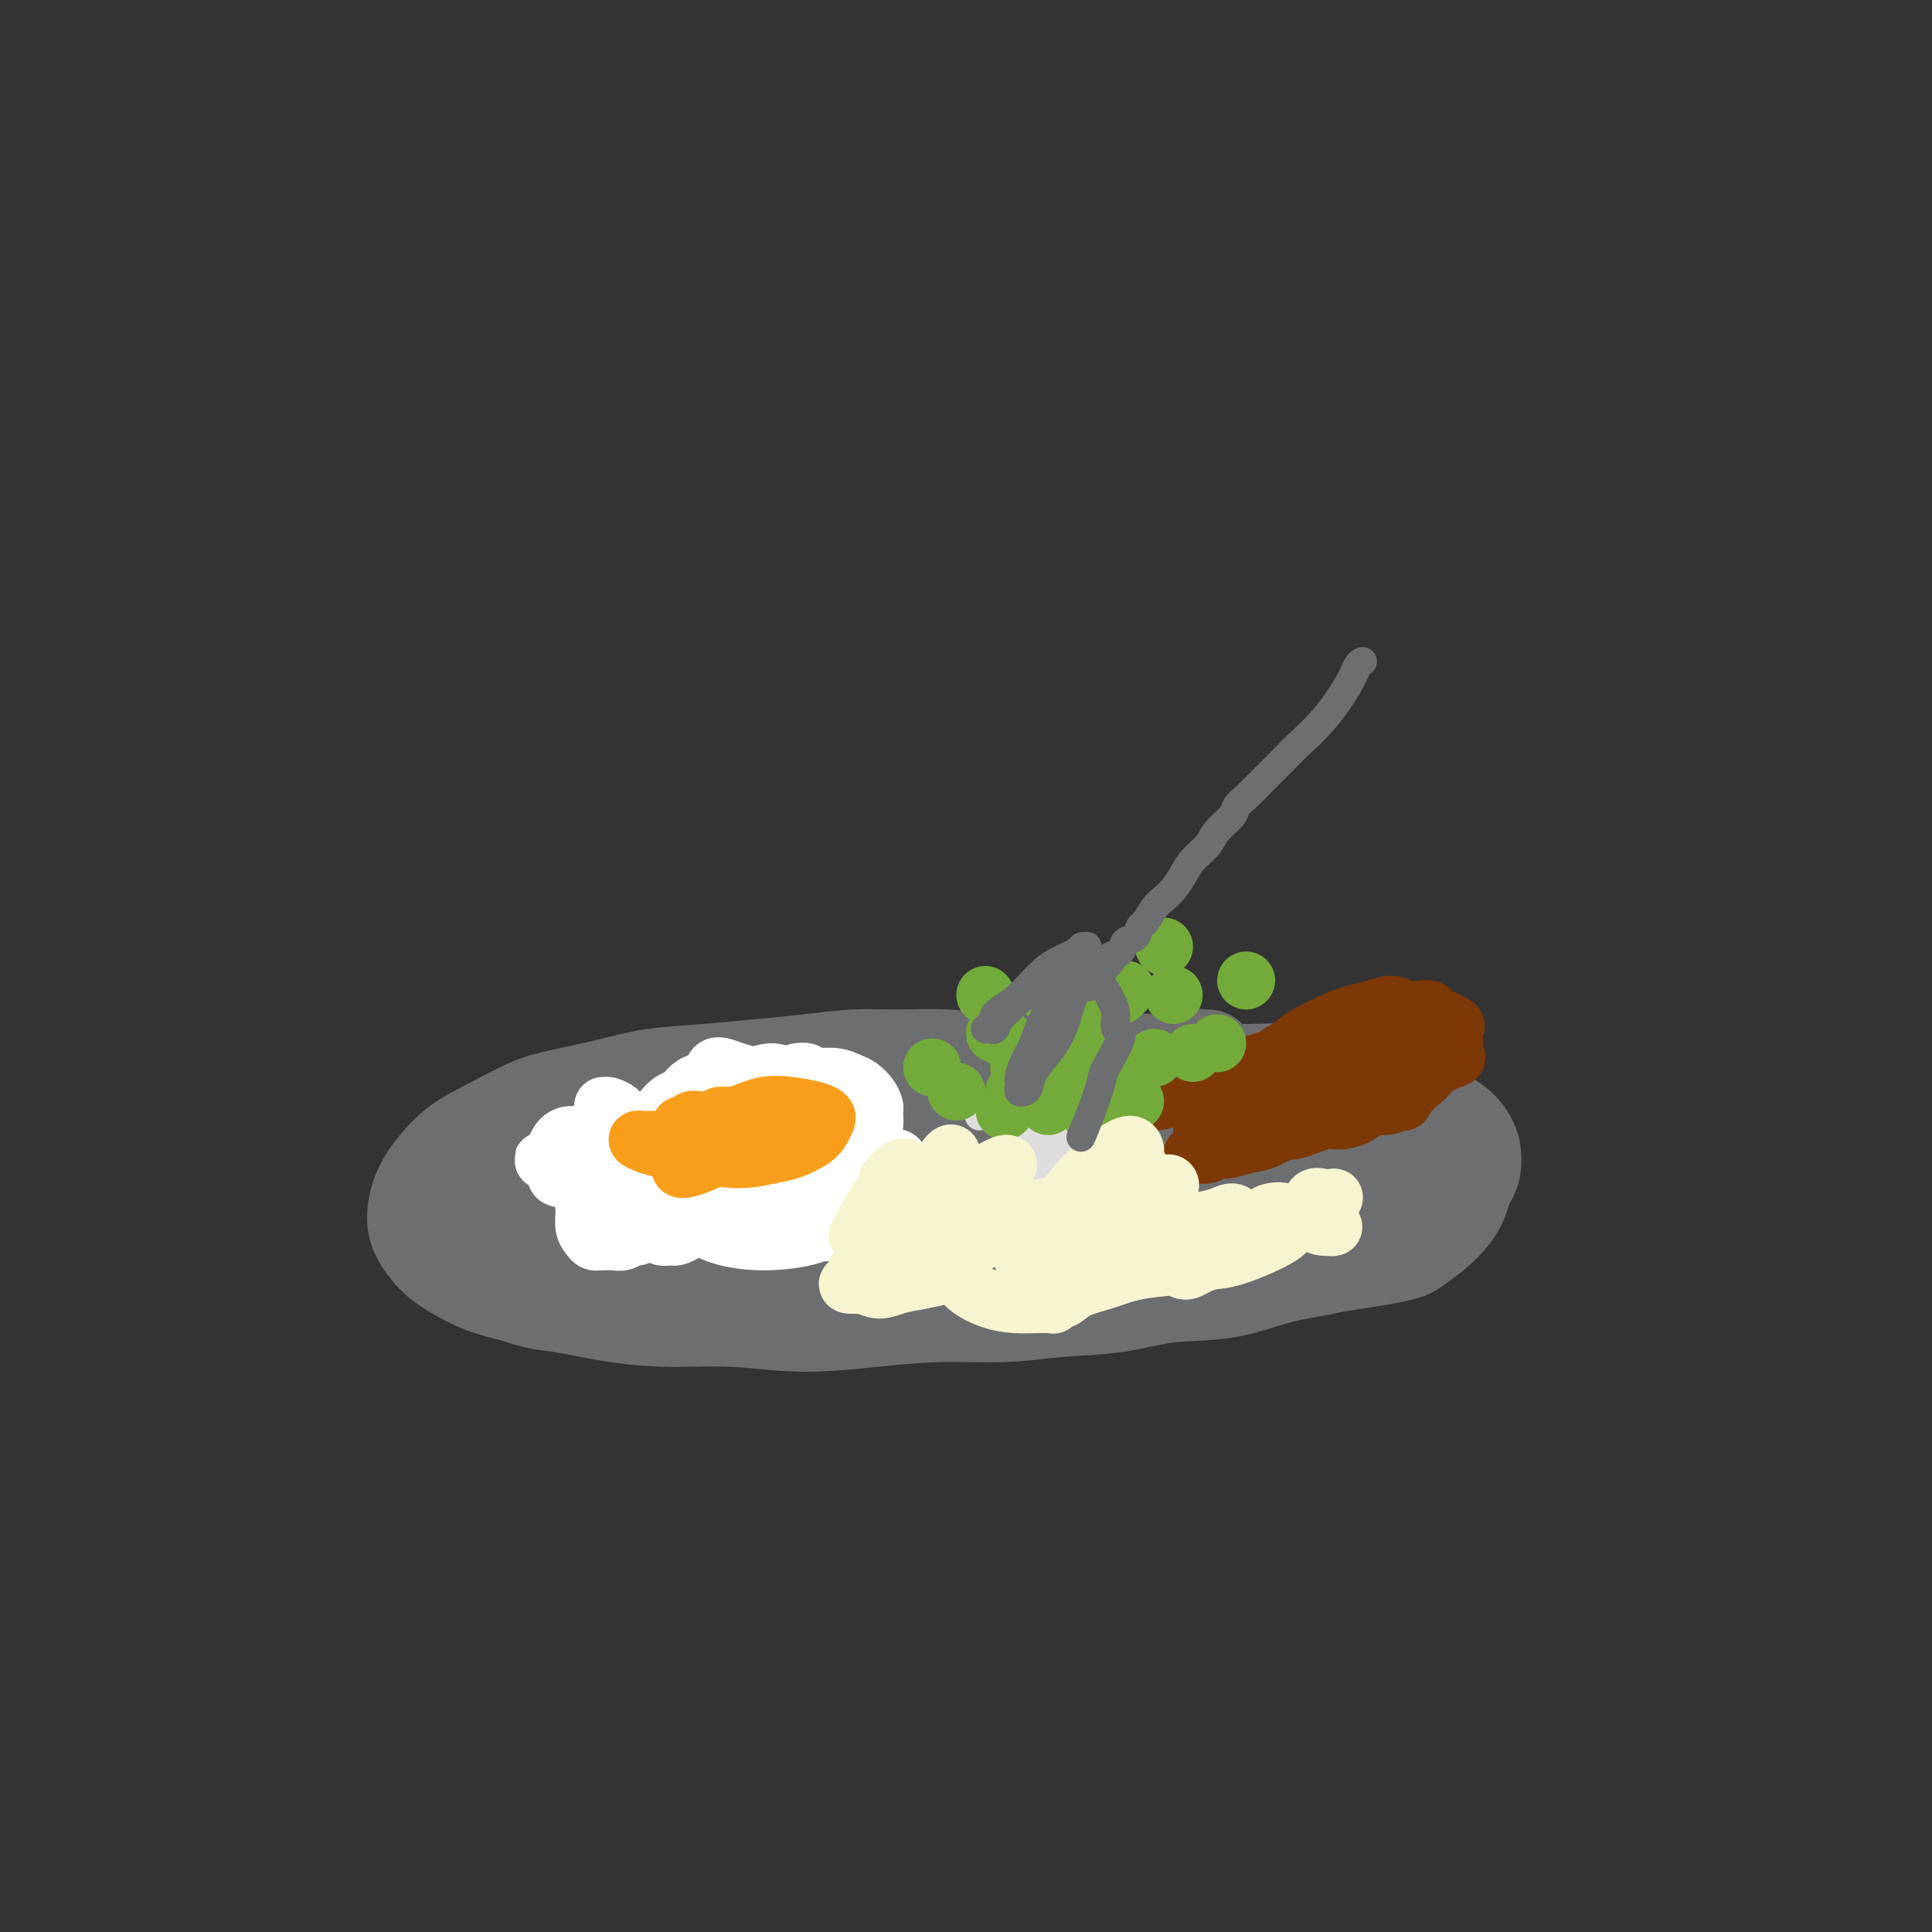 <svg viewBox='0 0 400 400' version='1.1' xmlns='http://www.w3.org/2000/svg' xmlns:xlink='http://www.w3.org/1999/xlink'><rect x="0" y="0" width="400" height="400" fill="#333333" stroke="none"/><g fill='none' stroke='rgb(109,110,112)' stroke-width='20' stroke-linecap='round' stroke-linejoin='round'><path d='M250,219c0.000,-0.000 0.001,-0.000 0,0c-0.001,0.000 -0.003,0.000 0,0c0.003,-0.000 0.013,-0.001 0,0c-0.013,0.001 -0.048,0.004 0,0c0.048,-0.004 0.178,-0.015 0,0c-0.178,0.015 -0.664,0.056 -1,0c-0.336,-0.056 -0.521,-0.210 -1,0c-0.479,0.210 -1.250,0.785 -3,1c-1.750,0.215 -4.478,0.072 -9,0c-4.522,-0.072 -10.838,-0.073 -16,0c-5.162,0.073 -9.171,0.219 -13,0c-3.829,-0.219 -7.478,-0.802 -11,-1c-3.522,-0.198 -6.916,-0.011 -10,0c-3.084,0.011 -5.858,-0.152 -9,0c-3.142,0.152 -6.650,0.621 -10,1c-3.350,0.379 -6.540,0.668 -10,1c-3.460,0.332 -7.188,0.706 -11,1c-3.812,0.294 -7.707,0.508 -11,1c-3.293,0.492 -5.983,1.264 -9,2c-3.017,0.736 -6.362,1.438 -9,2c-2.638,0.562 -4.570,0.985 -7,2c-2.430,1.015 -5.359,2.624 -8,4c-2.641,1.376 -4.993,2.520 -7,4c-2.007,1.480 -3.668,3.295 -5,5c-1.332,1.705 -2.336,3.299 -3,5c-0.664,1.701 -0.988,3.509 -1,5c-0.012,1.491 0.287,2.665 1,4c0.713,1.335 1.841,2.832 3,4c1.159,1.168 2.351,2.007 4,3c1.649,0.993 3.757,2.141 6,3c2.243,0.859 4.622,1.430 7,2'/><path d='M107,268c4.152,1.587 6.032,1.554 9,2c2.968,0.446 7.026,1.371 11,2c3.974,0.629 7.866,0.963 12,1c4.134,0.037 8.510,-0.224 13,0c4.490,0.224 9.094,0.932 14,1c4.906,0.068 10.114,-0.506 15,-1c4.886,-0.494 9.449,-0.910 14,-1c4.551,-0.090 9.091,0.147 13,0c3.909,-0.147 7.189,-0.676 11,-1c3.811,-0.324 8.154,-0.442 12,-1c3.846,-0.558 7.195,-1.556 11,-2c3.805,-0.444 8.068,-0.335 12,-1c3.932,-0.665 7.535,-2.106 11,-3c3.465,-0.894 6.792,-1.242 10,-2c3.208,-0.758 6.295,-1.928 9,-3c2.705,-1.072 5.026,-2.047 7,-3c1.974,-0.953 3.600,-1.885 5,-3c1.400,-1.115 2.575,-2.414 4,-4c1.425,-1.586 3.100,-3.460 4,-5c0.900,-1.540 1.025,-2.745 1,-4c-0.025,-1.255 -0.202,-2.559 -1,-4c-0.798,-1.441 -2.219,-3.020 -4,-4c-1.781,-0.980 -3.924,-1.361 -6,-2c-2.076,-0.639 -4.085,-1.537 -7,-2c-2.915,-0.463 -6.736,-0.492 -10,-1c-3.264,-0.508 -5.972,-1.495 -9,-2c-3.028,-0.505 -6.378,-0.528 -10,-1c-3.622,-0.472 -7.517,-1.395 -11,-2c-3.483,-0.605 -6.553,-0.894 -10,-1c-3.447,-0.106 -7.271,-0.030 -11,0c-3.729,0.030 -7.365,0.015 -11,0'/><path d='M215,221c-13.052,-0.599 -9.681,1.402 -11,2c-1.319,0.598 -7.326,-0.207 -12,0c-4.674,0.207 -8.014,1.425 -12,2c-3.986,0.575 -8.618,0.507 -13,1c-4.382,0.493 -8.516,1.549 -12,2c-3.484,0.451 -6.320,0.299 -12,1c-5.680,0.701 -14.203,2.256 -18,3c-3.797,0.744 -2.866,0.679 -5,1c-2.134,0.321 -7.333,1.030 -11,2c-3.667,0.970 -5.804,2.202 -8,3c-2.196,0.798 -4.452,1.161 -6,2c-1.548,0.839 -2.389,2.153 -3,3c-0.611,0.847 -0.994,1.228 -1,2c-0.006,0.772 0.363,1.937 1,3c0.637,1.063 1.541,2.025 3,3c1.459,0.975 3.472,1.962 6,3c2.528,1.038 5.572,2.127 10,3c4.428,0.873 10.239,1.531 17,2c6.761,0.469 14.472,0.749 23,1c8.528,0.251 17.872,0.472 27,0c9.128,-0.472 18.041,-1.636 27,-2c8.959,-0.364 17.964,0.072 26,0c8.036,-0.072 15.102,-0.652 22,-1c6.898,-0.348 13.629,-0.464 19,-1c5.371,-0.536 9.384,-1.493 13,-2c3.616,-0.507 6.837,-0.563 9,-1c2.163,-0.437 3.267,-1.255 4,-2c0.733,-0.745 1.093,-1.416 1,-2c-0.093,-0.584 -0.640,-1.080 -2,-2c-1.360,-0.920 -3.531,-2.263 -7,-4c-3.469,-1.737 -8.234,-3.869 -13,-6'/><path d='M277,237c-6.054,-2.402 -11.188,-3.407 -17,-5c-5.812,-1.593 -12.302,-3.773 -19,-5c-6.698,-1.227 -13.605,-1.502 -20,-2c-6.395,-0.498 -12.277,-1.221 -19,-1c-6.723,0.221 -14.286,1.386 -20,2c-5.714,0.614 -9.577,0.677 -19,3c-9.423,2.323 -24.404,6.905 -31,9c-6.596,2.095 -4.805,1.704 -5,2c-0.195,0.296 -2.375,1.280 -4,2c-1.625,0.720 -2.695,1.177 -3,2c-0.305,0.823 0.155,2.011 1,3c0.845,0.989 2.076,1.780 5,3c2.924,1.220 7.540,2.871 14,4c6.460,1.129 14.762,1.736 24,2c9.238,0.264 19.412,0.183 30,0c10.588,-0.183 21.590,-0.469 32,-1c10.410,-0.531 20.230,-1.308 29,-2c8.770,-0.692 16.492,-1.298 22,-2c5.508,-0.702 8.802,-1.498 11,-2c2.198,-0.502 3.299,-0.709 4,-1c0.701,-0.291 1.000,-0.667 -1,-1c-2.000,-0.333 -6.300,-0.623 -12,-1c-5.700,-0.377 -12.801,-0.840 -21,-1c-8.199,-0.160 -17.496,-0.017 -28,0c-10.504,0.017 -22.214,-0.094 -33,0c-10.786,0.094 -20.646,0.392 -30,1c-9.354,0.608 -18.200,1.528 -25,2c-6.800,0.472 -11.555,0.498 -15,1c-3.445,0.502 -5.581,1.481 -7,2c-1.419,0.519 -2.120,0.577 -1,1c1.120,0.423 4.060,1.212 7,2'/><path d='M126,254c4.213,0.868 11.747,1.537 21,2c9.253,0.463 20.227,0.719 31,1c10.773,0.281 21.346,0.586 31,0c9.654,-0.586 18.387,-2.063 25,-3c6.613,-0.937 11.104,-1.333 14,-2c2.896,-0.667 4.196,-1.605 6,-2c1.804,-0.395 4.112,-0.247 -1,-1c-5.112,-0.753 -17.643,-2.406 -24,-3c-6.357,-0.594 -6.539,-0.129 -14,0c-7.461,0.129 -22.202,-0.080 -35,0c-12.798,0.080 -23.655,0.447 -33,1c-9.345,0.553 -17.178,1.290 -24,2c-6.822,0.710 -12.632,1.392 -16,2c-3.368,0.608 -4.294,1.140 -5,2c-0.706,0.860 -1.192,2.046 1,3c2.192,0.954 7.062,1.676 14,2c6.938,0.324 15.944,0.252 26,0c10.056,-0.252 21.162,-0.683 32,-1c10.838,-0.317 21.407,-0.519 31,-1c9.593,-0.481 18.209,-1.241 26,-2c7.791,-0.759 14.756,-1.516 21,-2c6.244,-0.484 11.766,-0.696 16,-1c4.234,-0.304 7.181,-0.699 9,-1c1.819,-0.301 2.509,-0.506 3,-1c0.491,-0.494 0.783,-1.276 1,-2c0.217,-0.724 0.359,-1.390 0,-2c-0.359,-0.610 -1.218,-1.163 -2,-2c-0.782,-0.837 -1.488,-1.956 -2,-3c-0.512,-1.044 -0.830,-2.012 -2,-3c-1.170,-0.988 -3.191,-1.997 -5,-3c-1.809,-1.003 -3.404,-2.002 -5,-3'/><path d='M266,231c-2.337,-1.336 -3.180,-1.677 -5,-2c-1.820,-0.323 -4.619,-0.630 -7,-1c-2.381,-0.370 -4.346,-0.805 -7,-1c-2.654,-0.195 -5.998,-0.149 -9,0c-3.002,0.149 -5.662,0.403 -9,1c-3.338,0.597 -7.352,1.537 -10,2c-2.648,0.463 -3.929,0.449 -9,1c-5.071,0.551 -13.932,1.668 -18,2c-4.068,0.332 -3.342,-0.119 -4,0c-0.658,0.119 -2.701,0.808 -5,1c-2.299,0.192 -4.856,-0.113 -8,0c-3.144,0.113 -6.877,0.646 -10,1c-3.123,0.354 -5.637,0.531 -9,1c-3.363,0.469 -7.576,1.232 -11,2c-3.424,0.768 -6.058,1.543 -9,2c-2.942,0.457 -6.190,0.598 -9,1c-2.810,0.402 -5.182,1.067 -7,2c-1.818,0.933 -3.083,2.136 -4,3c-0.917,0.864 -1.487,1.390 -2,2c-0.513,0.610 -0.969,1.305 -1,2c-0.031,0.695 0.364,1.391 1,2c0.636,0.609 1.513,1.131 3,2c1.487,0.869 3.586,2.086 7,3c3.414,0.914 8.145,1.526 14,2c5.855,0.474 12.835,0.811 20,1c7.165,0.189 14.514,0.231 22,0c7.486,-0.231 15.108,-0.736 22,-1c6.892,-0.264 13.054,-0.287 19,-1c5.946,-0.713 11.678,-2.115 17,-3c5.322,-0.885 10.235,-1.253 15,-2c4.765,-0.747 9.383,-1.874 14,-3'/><path d='M267,250c9.064,-1.761 8.725,-2.165 10,-3c1.275,-0.835 4.165,-2.102 6,-3c1.835,-0.898 2.616,-1.425 3,-2c0.384,-0.575 0.369,-1.196 0,-2c-0.369,-0.804 -1.094,-1.790 -2,-3c-0.906,-1.210 -1.993,-2.642 -4,-4c-2.007,-1.358 -4.933,-2.641 -8,-4c-3.067,-1.359 -6.275,-2.796 -10,-4c-3.725,-1.204 -7.967,-2.177 -12,-3c-4.033,-0.823 -7.858,-1.497 -12,-2c-4.142,-0.503 -8.600,-0.837 -13,-1c-4.400,-0.163 -8.740,-0.157 -13,0c-4.260,0.157 -8.438,0.464 -13,1c-4.562,0.536 -9.507,1.300 -14,2c-4.493,0.700 -8.534,1.335 -13,2c-4.466,0.665 -9.355,1.359 -14,2c-4.645,0.641 -9.044,1.229 -13,2c-3.956,0.771 -7.469,1.724 -11,3c-3.531,1.276 -7.080,2.874 -10,4c-2.920,1.126 -5.211,1.780 -7,3c-1.789,1.220 -3.077,3.005 -4,4c-0.923,0.995 -1.483,1.200 -2,2c-0.517,0.800 -0.992,2.194 -1,3c-0.008,0.806 0.451,1.023 1,2c0.549,0.977 1.187,2.713 2,4c0.813,1.287 1.801,2.123 3,3c1.199,0.877 2.609,1.793 5,3c2.391,1.207 5.765,2.705 10,4c4.235,1.295 9.333,2.387 15,3c5.667,0.613 11.905,0.747 18,1c6.095,0.253 12.048,0.627 18,1'/><path d='M182,268c11.009,0.761 13.032,0.163 17,0c3.968,-0.163 9.882,0.109 15,0c5.118,-0.109 9.441,-0.599 14,-1c4.559,-0.401 9.355,-0.711 14,-1c4.645,-0.289 9.138,-0.555 13,-1c3.862,-0.445 7.093,-1.067 13,-2c5.907,-0.933 14.489,-2.177 19,-3c4.511,-0.823 4.950,-1.223 6,-2c1.050,-0.777 2.711,-1.929 4,-3c1.289,-1.071 2.208,-2.059 3,-3c0.792,-0.941 1.459,-1.834 2,-3c0.541,-1.166 0.957,-2.604 1,-4c0.043,-1.396 -0.288,-2.748 -1,-4c-0.712,-1.252 -1.804,-2.404 -3,-4c-1.196,-1.596 -2.496,-3.637 -4,-5c-1.504,-1.363 -3.213,-2.049 -5,-3c-1.787,-0.951 -3.653,-2.167 -6,-3c-2.347,-0.833 -5.176,-1.282 -8,-2c-2.824,-0.718 -5.643,-1.706 -9,-2c-3.357,-0.294 -7.252,0.105 -11,0c-3.748,-0.105 -7.348,-0.716 -11,-1c-3.652,-0.284 -7.356,-0.241 -11,0c-3.644,0.241 -7.227,0.682 -11,1c-3.773,0.318 -7.734,0.514 -12,1c-4.266,0.486 -8.837,1.263 -13,2c-4.163,0.737 -7.919,1.435 -12,2c-4.081,0.565 -8.486,0.997 -13,2c-4.514,1.003 -9.139,2.578 -13,4c-3.861,1.422 -6.960,2.692 -10,4c-3.040,1.308 -6.020,2.654 -9,4'/><path d='M141,241c-5.952,2.333 -4.833,2.167 -6,5c-1.167,2.833 -4.619,8.667 -6,11c-1.381,2.333 -0.690,1.167 0,0'/></g>
<g fill='none' stroke='rgb(124,56,5)' stroke-width='12' stroke-linecap='round' stroke-linejoin='round'><path d='M246,228c0.000,-0.000 0.000,-0.000 0,0c-0.000,0.000 -0.001,0.001 0,0c0.001,-0.001 0.004,-0.004 0,0c-0.004,0.004 -0.014,0.016 0,0c0.014,-0.016 0.053,-0.061 0,0c-0.053,0.061 -0.197,0.227 0,0c0.197,-0.227 0.737,-0.849 1,-1c0.263,-0.151 0.250,0.167 1,0c0.750,-0.167 2.262,-0.818 4,-2c1.738,-1.182 3.703,-2.893 6,-4c2.297,-1.107 4.926,-1.610 6,-2c1.074,-0.390 0.594,-0.668 1,-1c0.406,-0.332 1.697,-0.718 3,-1c1.303,-0.282 2.618,-0.459 4,-1c1.382,-0.541 2.833,-1.448 4,-2c1.167,-0.552 2.052,-0.751 3,-1c0.948,-0.249 1.958,-0.547 3,-1c1.042,-0.453 2.114,-1.062 3,-1c0.886,0.062 1.585,0.794 2,1c0.415,0.206 0.546,-0.113 1,0c0.454,0.113 1.231,0.659 2,1c0.769,0.341 1.530,0.477 2,1c0.470,0.523 0.649,1.435 1,2c0.351,0.565 0.875,0.785 1,1c0.125,0.215 -0.148,0.425 0,1c0.148,0.575 0.717,1.515 1,2c0.283,0.485 0.280,0.514 0,1c-0.280,0.486 -0.838,1.429 -1,2c-0.162,0.571 0.072,0.769 0,1c-0.072,0.231 -0.449,0.495 -1,1c-0.551,0.505 -1.275,1.253 -2,2'/><path d='M291,227c-0.548,1.705 -0.420,0.969 -1,1c-0.580,0.031 -1.870,0.829 -3,1c-1.130,0.171 -2.100,-0.286 -3,0c-0.900,0.286 -1.730,1.315 -3,2c-1.270,0.685 -2.979,1.028 -4,1c-1.021,-0.028 -1.353,-0.425 -3,0c-1.647,0.425 -4.609,1.673 -6,2c-1.391,0.327 -1.212,-0.267 -2,0c-0.788,0.267 -2.542,1.396 -4,2c-1.458,0.604 -2.619,0.684 -4,1c-1.381,0.316 -2.982,0.869 -4,1c-1.018,0.131 -1.453,-0.161 -2,0c-0.547,0.161 -1.205,0.776 -2,1c-0.795,0.224 -1.727,0.057 -2,0c-0.273,-0.057 0.111,-0.003 0,0c-0.111,0.003 -0.719,-0.046 -1,0c-0.281,0.046 -0.236,0.188 0,0c0.236,-0.188 0.662,-0.707 1,-1c0.338,-0.293 0.589,-0.359 2,-1c1.411,-0.641 3.983,-1.855 7,-3c3.017,-1.145 6.478,-2.220 10,-3c3.522,-0.780 7.105,-1.266 10,-2c2.895,-0.734 5.103,-1.716 7,-2c1.897,-0.284 3.483,0.130 4,0c0.517,-0.130 -0.034,-0.805 0,-1c0.034,-0.195 0.652,0.091 1,0c0.348,-0.091 0.425,-0.557 0,-1c-0.425,-0.443 -1.351,-0.861 -2,-1c-0.649,-0.139 -1.021,0.001 -2,0c-0.979,-0.001 -2.565,-0.143 -4,0c-1.435,0.143 -2.717,0.572 -4,1'/><path d='M277,225c-2.401,0.122 -3.403,-0.073 -5,0c-1.597,0.073 -3.790,0.413 -6,1c-2.210,0.587 -4.439,1.422 -6,2c-1.561,0.578 -2.455,0.899 -3,1c-0.545,0.101 -0.740,-0.017 -1,0c-0.260,0.017 -0.583,0.170 0,0c0.583,-0.170 2.072,-0.661 4,-1c1.928,-0.339 4.295,-0.525 7,-1c2.705,-0.475 5.747,-1.238 8,-2c2.253,-0.762 3.717,-1.523 5,-2c1.283,-0.477 2.383,-0.671 3,-1c0.617,-0.329 0.749,-0.793 1,-1c0.251,-0.207 0.622,-0.158 0,0c-0.622,0.158 -2.237,0.424 -4,1c-1.763,0.576 -3.674,1.461 -6,2c-2.326,0.539 -5.067,0.732 -8,1c-2.933,0.268 -6.059,0.611 -8,1c-1.941,0.389 -2.697,0.826 -3,1c-0.303,0.174 -0.151,0.087 0,0'/><path d='M280,217c0.062,-0.006 0.124,-0.013 0,0c-0.124,0.013 -0.436,0.045 -1,0c-0.564,-0.045 -1.382,-0.167 -2,0c-0.618,0.167 -1.036,0.622 -2,1c-0.964,0.378 -2.475,0.679 -4,1c-1.525,0.321 -3.066,0.664 -4,1c-0.934,0.336 -1.262,0.667 -2,1c-0.738,0.333 -1.885,0.668 -3,1c-1.115,0.332 -2.196,0.663 -3,1c-0.804,0.337 -1.330,0.682 -2,1c-0.670,0.318 -1.485,0.610 -2,1c-0.515,0.390 -0.731,0.878 -1,1c-0.269,0.122 -0.593,-0.122 -1,0c-0.407,0.122 -0.899,0.611 -1,1c-0.101,0.389 0.187,0.679 0,1c-0.187,0.321 -0.850,0.675 -1,1c-0.150,0.325 0.212,0.622 0,1c-0.212,0.378 -0.999,0.838 -1,1c-0.001,0.162 0.783,0.026 1,0c0.217,-0.026 -0.132,0.058 0,0c0.132,-0.058 0.746,-0.257 2,0c1.254,0.257 3.147,0.971 5,1c1.853,0.029 3.667,-0.626 6,-1c2.333,-0.374 5.184,-0.465 8,-1c2.816,-0.535 5.598,-1.513 8,-2c2.402,-0.487 4.425,-0.484 6,-1c1.575,-0.516 2.700,-1.551 4,-2c1.300,-0.449 2.773,-0.313 4,-1c1.227,-0.687 2.208,-2.196 3,-3c0.792,-0.804 1.396,-0.902 2,-1'/><path d='M299,220c4.419,-1.666 1.968,-0.832 1,-1c-0.968,-0.168 -0.452,-1.339 0,-2c0.452,-0.661 0.839,-0.810 1,-1c0.161,-0.190 0.097,-0.419 0,-1c-0.097,-0.581 -0.227,-1.515 0,-2c0.227,-0.485 0.812,-0.521 0,-1c-0.812,-0.479 -3.021,-1.401 -4,-2c-0.979,-0.599 -0.730,-0.875 -1,-1c-0.270,-0.125 -1.060,-0.098 -2,0c-0.940,0.098 -2.029,0.267 -3,0c-0.971,-0.267 -1.825,-0.969 -3,-1c-1.175,-0.031 -2.673,0.609 -4,1c-1.327,0.391 -2.483,0.531 -4,1c-1.517,0.469 -3.395,1.266 -5,2c-1.605,0.734 -2.936,1.405 -4,2c-1.064,0.595 -1.860,1.115 -3,2c-1.140,0.885 -2.625,2.135 -4,3c-1.375,0.865 -2.642,1.346 -4,2c-1.358,0.654 -2.808,1.482 -4,2c-1.192,0.518 -2.125,0.726 -3,1c-0.875,0.274 -1.692,0.613 -2,1c-0.308,0.387 -0.108,0.822 0,1c0.108,0.178 0.125,0.099 0,0c-0.125,-0.099 -0.392,-0.217 0,0c0.392,0.217 1.445,0.769 3,1c1.555,0.231 3.614,0.140 7,0c3.386,-0.140 8.101,-0.330 12,-1c3.899,-0.670 6.983,-1.819 10,-3c3.017,-1.181 5.966,-2.395 8,-3c2.034,-0.605 3.153,-0.601 4,-1c0.847,-0.399 1.424,-1.199 2,-2'/><path d='M297,217c3.771,-1.592 1.197,-1.071 0,-1c-1.197,0.071 -1.019,-0.307 -1,-1c0.019,-0.693 -0.121,-1.702 -1,-2c-0.879,-0.298 -2.498,0.116 -4,0c-1.502,-0.116 -2.887,-0.761 -4,-1c-1.113,-0.239 -1.952,-0.071 -5,1c-3.048,1.071 -8.303,3.044 -11,4c-2.697,0.956 -2.836,0.895 -5,2c-2.164,1.105 -6.352,3.374 -10,5c-3.648,1.626 -6.757,2.607 -8,3c-1.243,0.393 -0.622,0.196 0,0'/></g>
<g fill='none' stroke='rgb(221,221,221)' stroke-width='6' stroke-linecap='round' stroke-linejoin='round'><path d='M237,228c-0.001,0.015 -0.002,0.030 0,0c0.002,-0.030 0.006,-0.105 0,0c-0.006,0.105 -0.021,0.391 -1,1c-0.979,0.609 -2.921,1.540 -5,2c-2.079,0.460 -4.296,0.449 -6,1c-1.704,0.551 -2.894,1.664 -4,2c-1.106,0.336 -2.128,-0.106 -3,0c-0.872,0.106 -1.596,0.762 -2,1c-0.404,0.238 -0.490,0.060 -1,0c-0.510,-0.060 -1.444,-0.002 -2,0c-0.556,0.002 -0.733,-0.052 -1,0c-0.267,0.052 -0.623,0.210 -1,0c-0.377,-0.210 -0.777,-0.788 -1,-1c-0.223,-0.212 -0.271,-0.057 0,0c0.271,0.057 0.861,0.016 1,0c0.139,-0.016 -0.172,-0.008 0,0c0.172,0.008 0.828,0.016 1,0c0.172,-0.016 -0.139,-0.056 0,0c0.139,0.056 0.730,0.207 1,0c0.270,-0.207 0.220,-0.774 0,-1c-0.220,-0.226 -0.610,-0.113 -1,0'/><path d='M212,233c-1.462,-0.321 -0.615,-0.622 -1,-1c-0.385,-0.378 -2.000,-0.833 -3,-1c-1.000,-0.167 -1.385,-0.046 -2,0c-0.615,0.046 -1.460,0.016 -2,0c-0.540,-0.016 -0.775,-0.018 -1,0c-0.225,0.018 -0.439,0.057 0,0c0.439,-0.057 1.532,-0.212 2,0c0.468,0.212 0.309,0.789 1,1c0.691,0.211 2.230,0.057 3,0c0.770,-0.057 0.770,-0.015 1,0c0.230,0.015 0.689,0.004 1,0c0.311,-0.004 0.475,-0.001 0,0c-0.475,0.001 -1.589,0.000 -2,0c-0.411,-0.000 -0.117,-0.000 0,0c0.117,0.000 0.059,0.000 0,0'/><path d='M245,228c-0.005,0.001 -0.009,0.002 0,0c0.009,-0.002 0.032,-0.008 0,0c-0.032,0.008 -0.119,0.030 0,0c0.119,-0.030 0.443,-0.110 0,0c-0.443,0.110 -1.651,0.412 -3,1c-1.349,0.588 -2.837,1.463 -4,2c-1.163,0.537 -2.002,0.735 -3,1c-0.998,0.265 -2.154,0.597 -3,1c-0.846,0.403 -1.381,0.878 -2,1c-0.619,0.122 -1.320,-0.108 -2,0c-0.680,0.108 -1.338,0.554 -2,1c-0.662,0.446 -1.330,0.893 -2,1c-0.670,0.107 -1.344,-0.126 -2,0c-0.656,0.126 -1.294,0.611 -2,1c-0.706,0.389 -1.481,0.681 -2,1c-0.519,0.319 -0.784,0.664 -1,1c-0.216,0.336 -0.384,0.664 -1,1c-0.616,0.336 -1.682,0.679 -2,1c-0.318,0.321 0.110,0.618 0,1c-0.110,0.382 -0.760,0.849 -1,1c-0.240,0.151 -0.072,-0.015 0,0c0.072,0.015 0.047,0.211 0,0c-0.047,-0.211 -0.116,-0.830 0,-1c0.116,-0.170 0.416,0.108 1,0c0.584,-0.108 1.453,-0.602 2,-1c0.547,-0.398 0.774,-0.699 1,-1'/><path d='M217,240c0.466,-0.142 0.131,0.003 0,0c-0.131,-0.003 -0.059,-0.155 0,0c0.059,0.155 0.103,0.617 0,1c-0.103,0.383 -0.353,0.687 -1,1c-0.647,0.313 -1.690,0.633 -2,1c-0.310,0.367 0.113,0.779 0,1c-0.113,0.221 -0.761,0.252 -1,0c-0.239,-0.252 -0.068,-0.786 0,-1c0.068,-0.214 0.034,-0.107 0,0'/></g>
<g fill='none' stroke='rgb(124,56,5)' stroke-width='6' stroke-linecap='round' stroke-linejoin='round'><path d='M274,214c0.106,-0.129 0.211,-0.258 0,0c-0.211,0.258 -0.739,0.902 -1,1c-0.261,0.098 -0.254,-0.350 -1,0c-0.746,0.350 -2.243,1.498 -3,2c-0.757,0.502 -0.773,0.358 -2,1c-1.227,0.642 -3.665,2.071 -6,3c-2.335,0.929 -4.566,1.359 -6,2c-1.434,0.641 -2.069,1.492 -3,2c-0.931,0.508 -2.156,0.673 -3,1c-0.844,0.327 -1.306,0.816 -2,1c-0.694,0.184 -1.620,0.061 -2,0c-0.380,-0.061 -0.212,-0.062 0,0c0.212,0.062 0.470,0.186 1,0c0.530,-0.186 1.331,-0.684 3,-1c1.669,-0.316 4.204,-0.452 6,-1c1.796,-0.548 2.852,-1.509 4,-2c1.148,-0.491 2.387,-0.514 3,-1c0.613,-0.486 0.600,-1.436 0,-2c-0.600,-0.564 -1.786,-0.740 -3,-1c-1.214,-0.260 -2.455,-0.602 -4,-1c-1.545,-0.398 -3.395,-0.853 -5,-1c-1.605,-0.147 -2.966,0.012 -4,0c-1.034,-0.012 -1.740,-0.196 -2,0c-0.260,0.196 -0.074,0.770 0,1c0.074,0.230 0.037,0.115 0,0'/><path d='M272,221c0.126,-0.002 0.253,-0.004 0,0c-0.253,0.004 -0.885,0.015 -1,0c-0.115,-0.015 0.286,-0.056 0,0c-0.286,0.056 -1.259,0.211 -2,0c-0.741,-0.211 -1.250,-0.786 -3,-1c-1.750,-0.214 -4.742,-0.065 -8,0c-3.258,0.065 -6.781,0.046 -9,0c-2.219,-0.046 -3.134,-0.119 -4,0c-0.866,0.119 -1.683,0.429 -2,1c-0.317,0.571 -0.135,1.403 0,2c0.135,0.597 0.222,0.959 1,1c0.778,0.041 2.248,-0.240 4,0c1.752,0.240 3.786,1.002 6,1c2.214,-0.002 4.608,-0.768 6,-1c1.392,-0.232 1.781,0.068 2,0c0.219,-0.068 0.267,-0.505 0,-1c-0.267,-0.495 -0.848,-1.048 -2,-1c-1.152,0.048 -2.874,0.699 -5,1c-2.126,0.301 -4.656,0.253 -7,1c-2.344,0.747 -4.502,2.288 -6,3c-1.498,0.712 -2.337,0.595 -3,1c-0.663,0.405 -1.152,1.331 -1,2c0.152,0.669 0.943,1.079 2,1c1.057,-0.079 2.379,-0.649 4,-1c1.621,-0.351 3.541,-0.485 5,-1c1.459,-0.515 2.457,-1.413 3,-2c0.543,-0.587 0.632,-0.865 0,-1c-0.632,-0.135 -1.984,-0.129 -3,0c-1.016,0.129 -1.697,0.381 -3,1c-1.303,0.619 -3.230,1.605 -4,2c-0.770,0.395 -0.385,0.197 0,0'/><path d='M264,222c0.012,0.034 0.025,0.067 0,0c-0.025,-0.067 -0.086,-0.235 0,0c0.086,0.235 0.321,0.871 0,1c-0.321,0.129 -1.197,-0.250 -2,0c-0.803,0.250 -1.531,1.128 -3,2c-1.469,0.872 -3.677,1.737 -6,3c-2.323,1.263 -4.761,2.924 -6,4c-1.239,1.076 -1.280,1.567 -1,2c0.280,0.433 0.882,0.809 2,1c1.118,0.191 2.754,0.197 4,0c1.246,-0.197 2.102,-0.595 3,-1c0.898,-0.405 1.837,-0.816 2,-1c0.163,-0.184 -0.451,-0.142 -1,0c-0.549,0.142 -1.032,0.384 -2,1c-0.968,0.616 -2.419,1.604 -3,2c-0.581,0.396 -0.290,0.198 0,0'/></g>
<g fill='none' stroke='rgb(115,171,58)' stroke-width='12' stroke-linecap='round' stroke-linejoin='round'><path d='M228,214c0.000,0.000 0.000,0.000 0,0c0.000,0.000 0.000,0.000 0,0c0.000,0.000 0.000,0.000 0,0'/><path d='M217,206c0.000,0.000 0.000,0.000 0,0c0.000,0.000 0.000,0.000 0,0c0.000,-0.000 0.000,0.000 0,0c0.000,0.000 0.000,0.000 0,0c-0.000,0.000 0.000,0.000 0,0'/><path d='M211,221c0.000,0.000 0.000,0.000 0,0c0.000,0.000 0.000,0.000 0,0c0.000,0.000 0.000,0.000 0,0c-0.000,0.000 0.000,0.000 0,0'/><path d='M204,206c0.000,0.000 0.000,0.000 0,0c0.000,0.000 0.000,0.000 0,0c0.000,-0.000 0.000,0.000 0,0c0.000,0.000 0.000,0.000 0,0'/><path d='M225,217c0.000,0.000 0.000,0.000 0,0c0.000,0.000 0.000,0.000 0,0'/><path d='M229,207c0.000,0.000 0.000,0.000 0,0c0.000,0.000 -0.000,0.000 0,0c0.000,0.000 0.000,0.000 0,0c0.000,-0.000 0.000,0.000 0,0c0.000,-0.000 -0.000,0.000 0,0c0.000,-0.000 0.000,0.000 0,0'/><path d='M241,196c0.000,0.000 0.000,0.000 0,0c0.000,0.000 0.000,0.000 0,0c-0.000,0.000 0.000,0.000 0,0'/><path d='M233,205c-0.030,0.030 -0.061,0.061 0,0c0.061,-0.061 0.212,-0.212 0,0c-0.212,0.212 -0.788,0.788 -1,1c-0.212,0.212 -0.061,0.061 0,0c0.061,-0.061 0.030,-0.030 0,0'/><path d='M222,223c0.000,0.000 0.000,0.000 0,0c0.000,0.000 -0.000,0.000 0,0c0.000,-0.000 0.000,-0.000 0,0c0.000,0.000 0.000,0.000 0,0'/><path d='M218,222c0.000,0.000 0.000,0.000 0,0c0.000,0.000 0.000,-0.000 0,0c0.000,0.000 -0.000,0.000 0,0c0.000,0.000 -0.000,0.000 0,0c0.000,-0.000 0.000,0.000 0,0c-0.000,-0.000 0.000,0.000 0,0'/><path d='M206,214c0.000,0.000 0.000,0.000 0,0c0.000,0.000 0.000,0.000 0,0c-0.000,0.000 0.000,0.000 0,0'/><path d='M208,215c0.000,0.000 0.000,0.000 0,0c0.000,0.000 -0.000,-0.000 0,0c0.000,0.000 0.000,0.000 0,0'/><path d='M247,218c0.000,0.000 0.000,0.000 0,0c0.000,0.000 0.000,0.000 0,0'/><path d='M258,203c0.000,0.000 0.000,0.000 0,0c0.000,0.000 0.000,0.000 0,0c-0.000,0.000 0.000,0.000 0,0'/><path d='M239,219c0.000,0.000 0.000,0.000 0,0c0.000,0.000 0.000,0.000 0,0'/><path d='M226,231c0.000,0.000 0.000,0.000 0,0c0.000,0.000 0.000,0.000 0,0c0.000,0.000 0.000,0.000 0,0'/><path d='M231,222c0.000,0.000 0.000,0.000 0,0c0.000,0.000 0.000,-0.000 0,0c0.000,0.000 -0.000,0.000 0,0c0.000,0.000 0.000,0.000 0,0c0.000,-0.000 0.000,0.000 0,0'/><path d='M210,226c0.000,0.000 0.000,0.000 0,0c0.000,0.000 0.000,-0.000 0,0c0.000,0.000 0.000,0.000 0,0c0.000,0.000 0.000,0.000 0,0c0.000,0.000 0.000,0.000 0,0'/><path d='M198,226c0.000,0.000 0.000,0.000 0,0c0.000,0.000 0.000,0.000 0,0'/><path d='M252,216c0.000,0.000 0.000,0.000 0,0c0.000,0.000 0.000,0.000 0,0c0.000,-0.000 0.000,0.000 0,0'/><path d='M243,206c0.000,0.000 0.000,0.000 0,0c0.000,0.000 -0.000,0.000 0,0c0.000,-0.000 0.000,0.000 0,0'/><path d='M211,218c0.000,0.000 0.000,0.000 0,0c0.000,0.000 0.000,0.000 0,0c0.000,0.000 0.000,0.000 0,0'/><path d='M193,221c0.000,0.000 0.000,0.000 0,0c0.000,0.000 0.000,0.000 0,0c0.000,0.000 0.000,0.000 0,0'/><path d='M235,228c0.000,0.000 0.000,0.000 0,0c0.000,0.000 0.000,0.000 0,0c0.000,0.000 0.000,0.000 0,0'/><path d='M217,229c0.000,0.000 0.000,0.000 0,0c0.000,0.000 0.000,-0.000 0,0c0.000,0.000 0.000,0.000 0,0c0.000,-0.000 0.000,0.000 0,0'/><path d='M208,230c0.000,0.000 0.000,0.000 0,0c0.000,0.000 -0.000,0.000 0,0c0.000,-0.000 0.000,0.000 0,0'/></g>
<g fill='none' stroke='rgb(255,255,255)' stroke-width='12' stroke-linecap='round' stroke-linejoin='round'><path d='M171,238c-0.151,-0.043 -0.301,-0.086 0,0c0.301,0.086 1.054,0.301 2,1c0.946,0.699 2.083,1.881 3,3c0.917,1.119 1.612,2.173 2,3c0.388,0.827 0.470,1.426 0,2c-0.470,0.574 -1.492,1.121 -2,2c-0.508,0.879 -0.503,2.088 -1,3c-0.497,0.912 -1.495,1.525 -2,2c-0.505,0.475 -0.515,0.811 -1,1c-0.485,0.189 -1.443,0.231 -2,0c-0.557,-0.231 -0.712,-0.734 -1,-1c-0.288,-0.266 -0.707,-0.295 -1,-1c-0.293,-0.705 -0.459,-2.087 -1,-3c-0.541,-0.913 -1.457,-1.358 -2,-2c-0.543,-0.642 -0.712,-1.482 -1,-2c-0.288,-0.518 -0.696,-0.713 -1,-1c-0.304,-0.287 -0.504,-0.664 -1,-1c-0.496,-0.336 -1.287,-0.629 -2,-1c-0.713,-0.371 -1.346,-0.820 -2,-1c-0.654,-0.180 -1.327,-0.090 -2,0'/><path d='M156,242c-1.424,-0.329 -1.485,0.350 -2,1c-0.515,0.650 -1.485,1.271 -2,2c-0.515,0.729 -0.575,1.566 -1,2c-0.425,0.434 -1.213,0.466 -2,1c-0.787,0.534 -1.572,1.572 -2,2c-0.428,0.428 -0.500,0.248 -1,1c-0.500,0.752 -1.428,2.436 -2,3c-0.572,0.564 -0.787,0.009 -1,0c-0.213,-0.009 -0.423,0.530 -1,1c-0.577,0.470 -1.519,0.871 -2,1c-0.481,0.129 -0.500,-0.014 -1,0c-0.500,0.014 -1.481,0.185 -2,0c-0.519,-0.185 -0.576,-0.725 -1,-1c-0.424,-0.275 -1.216,-0.284 -2,0c-0.784,0.284 -1.562,0.861 -2,1c-0.438,0.139 -0.537,-0.159 -1,0c-0.463,0.159 -1.290,0.775 -2,1c-0.710,0.225 -1.303,0.058 -2,0c-0.697,-0.058 -1.497,-0.006 -2,0c-0.503,0.006 -0.709,-0.033 -1,0c-0.291,0.033 -0.667,0.138 -1,0c-0.333,-0.138 -0.623,-0.519 -1,-1c-0.377,-0.481 -0.841,-1.062 -1,-2c-0.159,-0.938 -0.012,-2.234 0,-3c0.012,-0.766 -0.110,-1.003 0,-2c0.110,-0.997 0.453,-2.753 1,-4c0.547,-1.247 1.299,-1.983 2,-3c0.701,-1.017 1.353,-2.314 2,-3c0.647,-0.686 1.290,-0.762 2,-1c0.710,-0.238 1.489,-0.640 2,-1c0.511,-0.360 0.756,-0.680 1,-1'/><path d='M131,236c1.611,-1.587 1.137,-1.055 1,-1c-0.137,0.055 0.062,-0.367 0,-1c-0.062,-0.633 -0.384,-1.476 -1,-2c-0.616,-0.524 -1.525,-0.729 -2,-1c-0.475,-0.271 -0.517,-0.606 -1,-1c-0.483,-0.394 -1.406,-0.845 -2,-1c-0.594,-0.155 -0.860,-0.012 -1,0c-0.140,0.012 -0.156,-0.107 0,0c0.156,0.107 0.483,0.438 1,1c0.517,0.562 1.222,1.354 2,2c0.778,0.646 1.627,1.147 3,2c1.373,0.853 3.269,2.057 5,3c1.731,0.943 3.298,1.626 5,2c1.702,0.374 3.539,0.441 5,1c1.461,0.559 2.547,1.612 4,2c1.453,0.388 3.272,0.111 4,0c0.728,-0.111 0.364,-0.055 0,0'/><path d='M171,240c-0.002,0.082 -0.005,0.163 0,0c0.005,-0.163 0.016,-0.572 0,-1c-0.016,-0.428 -0.060,-0.876 0,-1c0.060,-0.124 0.224,0.075 0,0c-0.224,-0.075 -0.835,-0.426 -1,-1c-0.165,-0.574 0.115,-1.373 0,-3c-0.115,-1.627 -0.627,-4.082 -1,-6c-0.373,-1.918 -0.609,-3.297 -1,-4c-0.391,-0.703 -0.937,-0.729 -1,-1c-0.063,-0.271 0.357,-0.786 0,-1c-0.357,-0.214 -1.491,-0.126 -2,0c-0.509,0.126 -0.391,0.289 -1,1c-0.609,0.711 -1.943,1.969 -3,3c-1.057,1.031 -1.837,1.836 -3,3c-1.163,1.164 -2.708,2.687 -4,4c-1.292,1.313 -2.331,2.415 -3,3c-0.669,0.585 -0.968,0.652 -1,1c-0.032,0.348 0.202,0.976 0,1c-0.202,0.024 -0.841,-0.558 -1,-1c-0.159,-0.442 0.162,-0.746 0,-1c-0.162,-0.254 -0.806,-0.458 -1,-1c-0.194,-0.542 0.061,-1.420 0,-2c-0.061,-0.580 -0.440,-0.860 -1,-1c-0.560,-0.140 -1.302,-0.140 -2,0c-0.698,0.140 -1.352,0.419 -2,1c-0.648,0.581 -1.290,1.464 -2,2c-0.710,0.536 -1.489,0.725 -2,1c-0.511,0.275 -0.756,0.638 -1,1'/><path d='M138,237c-1.560,1.167 -0.958,1.583 -1,2c-0.042,0.417 -0.726,0.833 -1,1c-0.274,0.167 -0.137,0.083 0,0'/><path d='M163,232c0.101,-0.016 0.202,-0.032 0,0c-0.202,0.032 -0.707,0.112 -1,0c-0.293,-0.112 -0.373,-0.416 -2,0c-1.627,0.416 -4.800,1.551 -8,3c-3.200,1.449 -6.425,3.213 -9,5c-2.575,1.787 -4.498,3.597 -6,5c-1.502,1.403 -2.583,2.401 -3,3c-0.417,0.599 -0.171,0.801 0,1c0.171,0.199 0.266,0.396 1,0c0.734,-0.396 2.108,-1.384 4,-3c1.892,-1.616 4.302,-3.861 7,-6c2.698,-2.139 5.685,-4.171 8,-6c2.315,-1.829 3.958,-3.455 5,-5c1.042,-1.545 1.482,-3.008 2,-4c0.518,-0.992 1.115,-1.513 1,-2c-0.115,-0.487 -0.943,-0.941 -2,-1c-1.057,-0.059 -2.342,0.277 -4,1c-1.658,0.723 -3.689,1.833 -6,3c-2.311,1.167 -4.902,2.391 -7,4c-2.098,1.609 -3.702,3.605 -5,5c-1.298,1.395 -2.290,2.191 -3,3c-0.710,0.809 -1.137,1.630 -1,2c0.137,0.370 0.839,0.289 2,0c1.161,-0.289 2.780,-0.786 5,-2c2.220,-1.214 5.043,-3.146 7,-5c1.957,-1.854 3.050,-3.631 4,-5c0.950,-1.369 1.756,-2.330 2,-3c0.244,-0.670 -0.073,-1.049 -1,-1c-0.927,0.049 -2.463,0.524 -4,1'/><path d='M149,225c-1.453,0.469 -2.585,1.641 -4,3c-1.415,1.359 -3.112,2.904 -4,4c-0.888,1.096 -0.968,1.742 -1,2c-0.032,0.258 -0.016,0.129 0,0'/><path d='M169,231c0.000,0.000 0.000,0.000 0,0c0.000,0.000 0.000,0.000 0,0c0.000,0.000 0.000,0.000 0,0'/><path d='M180,243c0.128,-0.006 0.256,-0.013 0,0c-0.256,0.013 -0.894,0.045 -2,0c-1.106,-0.045 -2.678,-0.167 -4,0c-1.322,0.167 -2.395,0.622 -3,1c-0.605,0.378 -0.743,0.680 -1,1c-0.257,0.320 -0.632,0.659 -1,1c-0.368,0.341 -0.729,0.683 -1,1c-0.271,0.317 -0.453,0.608 -1,1c-0.547,0.392 -1.460,0.887 -2,1c-0.540,0.113 -0.707,-0.154 -1,0c-0.293,0.154 -0.711,0.728 -1,1c-0.289,0.272 -0.447,0.242 -1,0c-0.553,-0.242 -1.499,-0.696 -2,-1c-0.501,-0.304 -0.556,-0.459 -1,-1c-0.444,-0.541 -1.277,-1.466 -2,-2c-0.723,-0.534 -1.335,-0.675 -2,-1c-0.665,-0.325 -1.382,-0.834 -2,-1c-0.618,-0.166 -1.138,0.011 -2,0c-0.862,-0.011 -2.066,-0.209 -3,0c-0.934,0.209 -1.598,0.826 -2,1c-0.402,0.174 -0.544,-0.093 -1,0c-0.456,0.093 -1.228,0.547 -2,1'/><path d='M143,246c-1.667,0.333 -0.833,0.167 0,0'/><path d='M164,230c-0.038,-0.032 -0.075,-0.064 0,0c0.075,0.064 0.263,0.224 0,0c-0.263,-0.224 -0.978,-0.832 -2,-2c-1.022,-1.168 -2.353,-2.895 -4,-4c-1.647,-1.105 -3.610,-1.589 -5,-2c-1.390,-0.411 -2.207,-0.749 -3,-1c-0.793,-0.251 -1.564,-0.414 -2,0c-0.436,0.414 -0.539,1.405 -1,2c-0.461,0.595 -1.279,0.793 -2,1c-0.721,0.207 -1.344,0.423 -2,1c-0.656,0.577 -1.345,1.517 -2,2c-0.655,0.483 -1.277,0.510 -2,1c-0.723,0.490 -1.549,1.441 -2,2c-0.451,0.559 -0.528,0.724 -1,1c-0.472,0.276 -1.337,0.663 -2,1c-0.663,0.337 -1.122,0.625 -2,1c-0.878,0.375 -2.175,0.836 -3,1c-0.825,0.164 -1.180,0.029 -2,0c-0.820,-0.029 -2.107,0.047 -3,0c-0.893,-0.047 -1.392,-0.216 -2,0c-0.608,0.216 -1.326,0.818 -2,1c-0.674,0.182 -1.304,-0.054 -2,0c-0.696,0.054 -1.457,0.399 -2,1c-0.543,0.601 -0.870,1.457 -1,2c-0.130,0.543 -0.065,0.771 0,1'/><path d='M115,239c-5.358,2.733 -1.253,0.564 0,0c1.253,-0.564 -0.345,0.477 -1,1c-0.655,0.523 -0.367,0.527 0,1c0.367,0.473 0.814,1.415 1,2c0.186,0.585 0.111,0.811 1,1c0.889,0.189 2.744,0.339 4,0c1.256,-0.339 1.915,-1.168 4,-2c2.085,-0.832 5.596,-1.666 7,-2c1.404,-0.334 0.702,-0.167 0,0'/><path d='M165,241c-0.021,0.005 -0.042,0.010 0,0c0.042,-0.010 0.147,-0.034 0,0c-0.147,0.034 -0.544,0.126 0,0c0.544,-0.126 2.030,-0.470 4,-1c1.970,-0.530 4.423,-1.245 6,-2c1.577,-0.755 2.279,-1.550 3,-2c0.721,-0.450 1.462,-0.553 2,-1c0.538,-0.447 0.874,-1.236 1,-2c0.126,-0.764 0.042,-1.504 0,-2c-0.042,-0.496 -0.041,-0.749 0,-1c0.041,-0.251 0.122,-0.502 0,-1c-0.122,-0.498 -0.448,-1.244 -1,-2c-0.552,-0.756 -1.331,-1.524 -2,-2c-0.669,-0.476 -1.227,-0.661 -2,-1c-0.773,-0.339 -1.762,-0.831 -3,-1c-1.238,-0.169 -2.725,-0.016 -4,0c-1.275,0.016 -2.339,-0.107 -4,0c-1.661,0.107 -3.919,0.442 -6,1c-2.081,0.558 -3.986,1.340 -6,2c-2.014,0.660 -4.137,1.200 -6,2c-1.863,0.800 -3.466,1.860 -5,3c-1.534,1.140 -2.999,2.361 -4,3c-1.001,0.639 -1.536,0.697 -2,1c-0.464,0.303 -0.856,0.851 -1,1c-0.144,0.149 -0.041,-0.100 0,0c0.041,0.100 0.021,0.550 0,1'/><path d='M135,237c-3.493,2.193 -0.225,1.174 2,1c2.225,-0.174 3.406,0.496 5,1c1.594,0.504 3.602,0.842 5,1c1.398,0.158 2.188,0.135 3,0c0.812,-0.135 1.646,-0.382 1,-1c-0.646,-0.618 -2.773,-1.606 -4,-2c-1.227,-0.394 -1.553,-0.195 -2,0c-0.447,0.195 -1.014,0.385 -3,1c-1.986,0.615 -5.392,1.654 -8,3c-2.608,1.346 -4.417,2.998 -6,4c-1.583,1.002 -2.938,1.354 -4,2c-1.062,0.646 -1.831,1.585 -2,2c-0.169,0.415 0.262,0.304 2,0c1.738,-0.304 4.782,-0.801 6,-1c1.218,-0.199 0.609,-0.099 0,0'/><path d='M186,240c0.004,0.005 0.007,0.010 0,0c-0.007,-0.010 -0.026,-0.034 0,0c0.026,0.034 0.096,0.127 0,0c-0.096,-0.127 -0.359,-0.472 -1,0c-0.641,0.472 -1.659,1.762 -3,3c-1.341,1.238 -3.004,2.426 -4,3c-0.996,0.574 -1.324,0.535 -2,1c-0.676,0.465 -1.700,1.434 -3,2c-1.300,0.566 -2.876,0.730 -4,1c-1.124,0.270 -1.795,0.646 -3,1c-1.205,0.354 -2.944,0.684 -4,1c-1.056,0.316 -1.430,0.617 -2,1c-0.570,0.383 -1.336,0.849 -2,1c-0.664,0.151 -1.227,-0.012 -2,0c-0.773,0.012 -1.756,0.199 -3,0c-1.244,-0.199 -2.750,-0.785 -4,-1c-1.250,-0.215 -2.244,-0.057 -3,0c-0.756,0.057 -1.273,0.015 -2,0c-0.727,-0.015 -1.663,-0.004 -2,0c-0.337,0.004 -0.075,0.000 0,0c0.075,-0.000 -0.038,0.003 0,0c0.038,-0.003 0.227,-0.011 0,0c-0.227,0.011 -0.869,0.041 -1,0c-0.131,-0.041 0.248,-0.155 1,0c0.752,0.155 1.876,0.577 3,1'/><path d='M145,254c1.236,0.539 2.826,1.388 5,2c2.174,0.612 4.933,0.989 8,1c3.067,0.011 6.441,-0.343 9,-1c2.559,-0.657 4.303,-1.616 5,-2c0.697,-0.384 0.349,-0.192 0,0'/><path d='M181,236c-0.357,-0.030 -0.715,-0.060 -1,0c-0.285,0.060 -0.499,0.208 -1,0c-0.501,-0.208 -1.291,-0.774 -2,-1c-0.709,-0.226 -1.339,-0.113 -2,0c-0.661,0.113 -1.352,0.226 -2,0c-0.648,-0.226 -1.251,-0.792 -2,-1c-0.749,-0.208 -1.642,-0.060 -2,0c-0.358,0.060 -0.179,0.030 0,0'/></g>
<g fill='none' stroke='rgb(249,158,27)' stroke-width='12' stroke-linecap='round' stroke-linejoin='round'><path d='M153,233c-0.004,0.001 -0.008,0.001 0,0c0.008,-0.001 0.027,-0.004 0,0c-0.027,0.004 -0.101,0.014 0,0c0.101,-0.014 0.378,-0.053 0,0c-0.378,0.053 -1.411,0.196 -3,0c-1.589,-0.196 -3.733,-0.732 -5,-1c-1.267,-0.268 -1.658,-0.269 -2,0c-0.342,0.269 -0.634,0.808 -1,1c-0.366,0.192 -0.805,0.037 -1,0c-0.195,-0.037 -0.144,0.042 0,0c0.144,-0.042 0.383,-0.207 1,0c0.617,0.207 1.613,0.785 3,1c1.387,0.215 3.165,0.068 5,0c1.835,-0.068 3.725,-0.057 5,0c1.275,0.057 1.933,0.159 3,0c1.067,-0.159 2.543,-0.578 3,-1c0.457,-0.422 -0.107,-0.845 0,-1c0.107,-0.155 0.883,-0.041 1,0c0.117,0.041 -0.426,0.010 -1,0c-0.574,-0.010 -1.180,0.001 -2,0c-0.820,-0.001 -1.855,-0.014 -3,0c-1.145,0.014 -2.400,0.055 -4,0c-1.600,-0.055 -3.546,-0.207 -5,0c-1.454,0.207 -2.415,0.773 -3,1c-0.585,0.227 -0.792,0.113 -1,0'/><path d='M143,233c-2.989,0.222 -1.460,0.777 -1,1c0.460,0.223 -0.149,0.112 0,0c0.149,-0.112 1.057,-0.226 2,0c0.943,0.226 1.923,0.793 3,1c1.077,0.207 2.252,0.056 4,0c1.748,-0.056 4.071,-0.016 5,0c0.929,0.016 0.465,0.008 0,0'/><path d='M165,233c0.012,0.002 0.024,0.005 0,0c-0.024,-0.005 -0.084,-0.016 0,0c0.084,0.016 0.310,0.061 0,0c-0.310,-0.061 -1.158,-0.227 -2,0c-0.842,0.227 -1.679,0.846 -4,1c-2.321,0.154 -6.127,-0.156 -8,0c-1.873,0.156 -1.814,0.778 -2,1c-0.186,0.222 -0.619,0.045 -1,0c-0.381,-0.045 -0.711,0.044 -1,0c-0.289,-0.044 -0.536,-0.221 -1,0c-0.464,0.221 -1.146,0.840 -1,1c0.146,0.160 1.121,-0.138 2,0c0.879,0.138 1.664,0.714 3,1c1.336,0.286 3.223,0.284 5,0c1.777,-0.284 3.442,-0.849 5,-1c1.558,-0.151 3.007,0.113 4,0c0.993,-0.113 1.528,-0.604 2,-1c0.472,-0.396 0.880,-0.698 1,-1c0.120,-0.302 -0.046,-0.603 0,-1c0.046,-0.397 0.306,-0.888 0,-1c-0.306,-0.112 -1.177,0.155 -2,0c-0.823,-0.155 -1.596,-0.731 -3,-1c-1.404,-0.269 -3.437,-0.229 -5,0c-1.563,0.229 -2.656,0.649 -4,1c-1.344,0.351 -2.939,0.633 -4,1c-1.061,0.367 -1.589,0.819 -2,1c-0.411,0.181 -0.706,0.090 -1,0'/><path d='M146,234c-2.536,0.649 -0.875,0.771 0,1c0.875,0.229 0.963,0.566 2,1c1.037,0.434 3.024,0.964 5,1c1.976,0.036 3.942,-0.421 6,-1c2.058,-0.579 4.208,-1.280 6,-2c1.792,-0.720 3.227,-1.460 4,-2c0.773,-0.540 0.884,-0.881 1,-1c0.116,-0.119 0.237,-0.016 0,0c-0.237,0.016 -0.834,-0.055 -2,0c-1.166,0.055 -2.903,0.237 -5,1c-2.097,0.763 -4.555,2.108 -7,3c-2.445,0.892 -4.877,1.333 -7,2c-2.123,0.667 -3.938,1.562 -5,2c-1.062,0.438 -1.370,0.418 -2,1c-0.630,0.582 -1.581,1.764 -1,2c0.581,0.236 2.695,-0.475 4,-1c1.305,-0.525 1.801,-0.864 2,-1c0.199,-0.136 0.099,-0.068 0,0'/><path d='M168,236c0.006,0.000 0.012,0.000 0,0c-0.012,-0.000 -0.043,-0.000 0,0c0.043,0.000 0.159,0.000 0,0c-0.159,-0.000 -0.593,-0.000 -1,0c-0.407,0.000 -0.786,0.000 -1,0c-0.214,-0.000 -0.264,-0.000 -2,0c-1.736,0.000 -5.157,0.000 -9,0c-3.843,-0.000 -8.107,-0.001 -11,0c-2.893,0.001 -4.417,0.003 -6,0c-1.583,-0.003 -3.227,-0.012 -4,0c-0.773,0.012 -0.674,0.044 -1,0c-0.326,-0.044 -1.076,-0.165 -1,0c0.076,0.165 0.978,0.615 2,1c1.022,0.385 2.162,0.703 4,1c1.838,0.297 4.372,0.571 7,1c2.628,0.429 5.348,1.013 8,1c2.652,-0.013 5.236,-0.623 7,-1c1.764,-0.377 2.708,-0.521 4,-1c1.292,-0.479 2.931,-1.294 4,-2c1.069,-0.706 1.569,-1.303 2,-2c0.431,-0.697 0.795,-1.495 1,-2c0.205,-0.505 0.251,-0.717 0,-1c-0.251,-0.283 -0.801,-0.638 -2,-1c-1.199,-0.362 -3.049,-0.731 -5,-1c-1.951,-0.269 -4.005,-0.437 -6,0c-1.995,0.437 -3.932,1.479 -6,2c-2.068,0.521 -4.266,0.521 -6,1c-1.734,0.479 -3.005,1.437 -4,2c-0.995,0.563 -1.713,0.732 -2,1c-0.287,0.268 -0.144,0.634 0,1'/><path d='M140,236c-3.628,1.253 -0.699,0.885 1,1c1.699,0.115 2.167,0.711 4,1c1.833,0.289 5.032,0.270 7,0c1.968,-0.270 2.705,-0.791 3,-1c0.295,-0.209 0.147,-0.104 0,0'/><path d='M154,231c-0.047,0.000 -0.093,0.000 0,0c0.093,0.000 0.326,0.000 0,0c-0.326,0.000 -1.212,-0.000 -2,0c-0.788,0.000 -1.479,0.000 -2,0c-0.521,0.000 -0.871,0.000 -1,0c-0.129,0.000 -0.037,0.000 0,0c0.037,0.000 0.018,0.000 0,0'/></g>
<g fill='none' stroke='rgb(247,245,208)' stroke-width='12' stroke-linecap='round' stroke-linejoin='round'><path d='M205,245c0.120,0.002 0.240,0.004 0,0c-0.240,-0.004 -0.839,-0.015 -1,0c-0.161,0.015 0.115,0.057 0,0c-0.115,-0.057 -0.620,-0.211 -1,0c-0.380,0.211 -0.635,0.787 -1,1c-0.365,0.213 -0.840,0.061 -1,0c-0.160,-0.061 -0.005,-0.032 0,0c0.005,0.032 -0.138,0.066 0,0c0.138,-0.066 0.558,-0.231 2,-1c1.442,-0.769 3.906,-2.143 5,-3c1.094,-0.857 0.819,-1.199 0,-1c-0.819,0.199 -2.182,0.938 -4,2c-1.818,1.062 -4.091,2.446 -5,3c-0.909,0.554 -0.455,0.277 0,0'/><path d='M191,255c0.112,0.445 0.225,0.890 0,1c-0.225,0.110 -0.786,-0.116 -1,0c-0.214,0.116 -0.079,0.574 0,1c0.079,0.426 0.103,0.819 0,1c-0.103,0.181 -0.334,0.150 0,0c0.334,-0.150 1.234,-0.421 3,-1c1.766,-0.579 4.398,-1.468 6,-3c1.602,-1.532 2.174,-3.708 2,-5c-0.174,-1.292 -1.096,-1.701 -2,-2c-0.904,-0.299 -1.791,-0.489 -3,0c-1.209,0.489 -2.739,1.656 -4,3c-1.261,1.344 -2.252,2.864 -3,4c-0.748,1.136 -1.255,1.888 -1,3c0.255,1.112 1.270,2.585 3,3c1.730,0.415 4.175,-0.229 6,-1c1.825,-0.771 3.030,-1.669 4,-2c0.970,-0.331 1.706,-0.095 2,0c0.294,0.095 0.147,0.047 0,0'/><path d='M212,250c0.009,0.024 0.018,0.048 0,0c-0.018,-0.048 -0.061,-0.167 0,0c0.061,0.167 0.228,0.620 0,1c-0.228,0.380 -0.850,0.687 -1,1c-0.150,0.313 0.171,0.633 0,1c-0.171,0.367 -0.835,0.783 -1,1c-0.165,0.217 0.168,0.236 1,0c0.832,-0.236 2.161,-0.727 3,-1c0.839,-0.273 1.186,-0.329 3,-1c1.814,-0.671 5.095,-1.957 7,-3c1.905,-1.043 2.436,-1.845 2,-2c-0.436,-0.155 -1.837,0.335 -3,1c-1.163,0.665 -2.087,1.506 -3,2c-0.913,0.494 -1.815,0.643 -2,1c-0.185,0.357 0.347,0.924 1,1c0.653,0.076 1.428,-0.338 3,-1c1.572,-0.662 3.942,-1.571 6,-3c2.058,-1.429 3.805,-3.379 5,-5c1.195,-1.621 1.838,-2.914 2,-4c0.162,-1.086 -0.156,-1.964 -1,-2c-0.844,-0.036 -2.213,0.771 -4,2c-1.787,1.229 -3.992,2.879 -6,5c-2.008,2.121 -3.820,4.712 -5,7c-1.180,2.288 -1.729,4.273 -2,6c-0.271,1.727 -0.265,3.196 0,4c0.265,0.804 0.790,0.944 1,1c0.210,0.056 0.105,0.028 0,0'/><path d='M224,249c0.018,-0.023 0.036,-0.045 0,0c-0.036,0.045 -0.126,0.159 0,0c0.126,-0.159 0.469,-0.591 1,-1c0.531,-0.409 1.250,-0.794 2,-1c0.750,-0.206 1.530,-0.234 3,-1c1.470,-0.766 3.630,-2.269 5,-3c1.370,-0.731 1.951,-0.688 1,0c-0.951,0.688 -3.433,2.023 -6,4c-2.567,1.977 -5.221,4.597 -7,7c-1.779,2.403 -2.685,4.589 -3,6c-0.315,1.411 -0.039,2.046 1,2c1.039,-0.046 2.839,-0.773 5,-2c2.161,-1.227 4.681,-2.955 7,-5c2.319,-2.045 4.436,-4.409 6,-6c1.564,-1.591 2.576,-2.410 3,-3c0.424,-0.590 0.259,-0.950 0,-1c-0.259,-0.050 -0.611,0.212 -1,1c-0.389,0.788 -0.814,2.103 -1,3c-0.186,0.897 -0.132,1.376 0,2c0.132,0.624 0.343,1.392 1,2c0.657,0.608 1.760,1.055 3,1c1.240,-0.055 2.616,-0.614 4,-1c1.384,-0.386 2.777,-0.601 4,-1c1.223,-0.399 2.276,-0.983 3,-1c0.724,-0.017 1.118,0.534 1,1c-0.118,0.466 -0.748,0.847 -1,1c-0.252,0.153 -0.126,0.076 0,0'/><path d='M245,263c0.019,0.006 0.038,0.012 0,0c-0.038,-0.012 -0.133,-0.042 0,0c0.133,0.042 0.495,0.156 1,0c0.505,-0.156 1.155,-0.583 2,-1c0.845,-0.417 1.886,-0.823 3,-1c1.114,-0.177 2.303,-0.125 5,-1c2.697,-0.875 6.903,-2.676 9,-4c2.097,-1.324 2.084,-2.170 2,-3c-0.084,-0.830 -0.238,-1.644 -1,-2c-0.762,-0.356 -2.131,-0.255 -3,0c-0.869,0.255 -1.237,0.665 -2,1c-0.763,0.335 -1.921,0.595 -2,1c-0.079,0.405 0.921,0.956 2,1c1.079,0.044 2.238,-0.419 4,-1c1.762,-0.581 4.127,-1.279 6,-2c1.873,-0.721 3.256,-1.463 4,-2c0.744,-0.537 0.851,-0.869 1,-1c0.149,-0.131 0.341,-0.061 0,0c-0.341,0.061 -1.213,0.114 -2,0c-0.787,-0.114 -1.487,-0.395 -2,0c-0.513,0.395 -0.837,1.464 -1,2c-0.163,0.536 -0.164,0.537 0,1c0.164,0.463 0.494,1.389 1,2c0.506,0.611 1.187,0.908 2,1c0.813,0.092 1.756,-0.022 2,0c0.244,0.022 -0.211,0.180 -1,0c-0.789,-0.180 -1.913,-0.698 -4,-1c-2.087,-0.302 -5.139,-0.389 -8,0c-2.861,0.389 -5.532,1.254 -8,2c-2.468,0.746 -4.734,1.373 -7,2'/><path d='M248,257c-4.646,0.812 -3.261,1.342 -3,2c0.261,0.658 -0.602,1.444 -1,2c-0.398,0.556 -0.331,0.883 0,1c0.331,0.117 0.927,0.023 1,0c0.073,-0.023 -0.375,0.024 0,0c0.375,-0.024 1.573,-0.118 0,0c-1.573,0.118 -5.917,0.447 -9,1c-3.083,0.553 -4.903,1.329 -7,2c-2.097,0.671 -4.470,1.238 -6,2c-1.530,0.762 -2.217,1.721 -3,2c-0.783,0.279 -1.664,-0.122 -2,0c-0.336,0.122 -0.129,0.765 0,1c0.129,0.235 0.181,0.061 0,0c-0.181,-0.061 -0.594,-0.008 -1,0c-0.406,0.008 -0.806,-0.029 -2,0c-1.194,0.029 -3.182,0.124 -5,0c-1.818,-0.124 -3.467,-0.468 -5,-1c-1.533,-0.532 -2.951,-1.254 -4,-2c-1.049,-0.746 -1.730,-1.516 -2,-2c-0.270,-0.484 -0.128,-0.680 0,-1c0.128,-0.320 0.244,-0.762 0,-1c-0.244,-0.238 -0.848,-0.272 -1,0c-0.152,0.272 0.147,0.848 0,1c-0.147,0.152 -0.740,-0.121 -2,0c-1.260,0.121 -3.188,0.635 -5,1c-1.812,0.365 -3.508,0.581 -5,1c-1.492,0.419 -2.781,1.040 -4,1c-1.219,-0.040 -2.367,-0.742 -3,-1c-0.633,-0.258 -0.752,-0.074 -1,0c-0.248,0.074 -0.624,0.037 -1,0'/><path d='M177,266c-2.929,0.122 -0.752,-0.573 0,-1c0.752,-0.427 0.080,-0.587 0,-1c-0.080,-0.413 0.434,-1.081 1,-2c0.566,-0.919 1.186,-2.089 2,-3c0.814,-0.911 1.824,-1.562 3,-2c1.176,-0.438 2.519,-0.664 3,-1c0.481,-0.336 0.101,-0.781 0,-1c-0.101,-0.219 0.076,-0.213 0,0c-0.076,0.213 -0.404,0.633 -1,1c-0.596,0.367 -1.459,0.683 -2,1c-0.541,0.317 -0.759,0.637 -1,1c-0.241,0.363 -0.506,0.771 -1,1c-0.494,0.229 -1.218,0.279 -1,0c0.218,-0.279 1.379,-0.888 2,-2c0.621,-1.112 0.703,-2.728 1,-4c0.297,-1.272 0.808,-2.200 1,-3c0.192,-0.800 0.065,-1.470 0,-2c-0.065,-0.530 -0.067,-0.918 0,-1c0.067,-0.082 0.204,0.143 0,0c-0.204,-0.143 -0.747,-0.654 -2,1c-1.253,1.654 -3.215,5.473 -4,7c-0.785,1.527 -0.392,0.764 0,0'/><path d='M202,253c0.002,0.000 0.005,0.001 0,0c-0.005,-0.001 -0.016,-0.003 0,0c0.016,0.003 0.060,0.011 0,0c-0.060,-0.011 -0.225,-0.042 0,0c0.225,0.042 0.840,0.156 1,0c0.160,-0.156 -0.136,-0.583 0,-1c0.136,-0.417 0.704,-0.825 1,-1c0.296,-0.175 0.322,-0.119 1,0c0.678,0.119 2.010,0.300 3,1c0.990,0.700 1.640,1.918 2,3c0.360,1.082 0.432,2.026 1,2c0.568,-0.026 1.633,-1.022 3,-2c1.367,-0.978 3.038,-1.937 5,-3c1.962,-1.063 4.216,-2.231 6,-3c1.784,-0.769 3.098,-1.139 4,-1c0.902,0.139 1.393,0.786 2,1c0.607,0.214 1.331,-0.006 1,0c-0.331,0.006 -1.717,0.238 -3,0c-1.283,-0.238 -2.462,-0.947 -4,-1c-1.538,-0.053 -3.435,0.550 -5,1c-1.565,0.450 -2.797,0.748 -4,1c-1.203,0.252 -2.377,0.458 -3,1c-0.623,0.542 -0.694,1.419 -1,2c-0.306,0.581 -0.847,0.864 -1,1c-0.153,0.136 0.082,0.125 0,0c-0.082,-0.125 -0.479,-0.363 -1,-1c-0.521,-0.637 -1.164,-1.674 -2,-3c-0.836,-1.326 -1.863,-2.943 -3,-4c-1.137,-1.057 -2.383,-1.554 -4,-2c-1.617,-0.446 -3.605,-0.842 -5,-1c-1.395,-0.158 -2.198,-0.079 -3,0'/><path d='M193,243c-2.249,-0.299 -1.871,0.455 -2,1c-0.129,0.545 -0.765,0.881 -1,1c-0.235,0.119 -0.070,0.020 0,0c0.070,-0.020 0.044,0.037 0,0c-0.044,-0.037 -0.104,-0.170 0,0c0.104,0.170 0.374,0.641 0,0c-0.374,-0.641 -1.393,-2.396 -2,-3c-0.607,-0.604 -0.802,-0.059 -1,0c-0.198,0.059 -0.400,-0.369 -1,0c-0.600,0.369 -1.600,1.534 -2,2c-0.400,0.466 -0.200,0.233 0,0'/><path d='M187,247c0.027,-0.001 0.055,-0.002 0,0c-0.055,0.002 -0.192,0.007 0,0c0.192,-0.007 0.711,-0.028 1,0c0.289,0.028 0.346,0.104 1,0c0.654,-0.104 1.905,-0.388 3,-1c1.095,-0.612 2.034,-1.554 3,-3c0.966,-1.446 1.960,-3.398 2,-4c0.040,-0.602 -0.874,0.146 -2,2c-1.126,1.854 -2.465,4.816 -3,6c-0.535,1.184 -0.268,0.592 0,0'/><path d='M212,261c0.032,-0.018 0.064,-0.037 0,0c-0.064,0.037 -0.224,0.129 0,0c0.224,-0.129 0.831,-0.479 1,-1c0.169,-0.521 -0.099,-1.212 0,-2c0.099,-0.788 0.565,-1.674 1,-2c0.435,-0.326 0.839,-0.093 1,0c0.161,0.093 0.081,0.047 0,0'/></g>
<g fill='none' stroke='rgb(109,110,112)' stroke-width='6' stroke-linecap='round' stroke-linejoin='round'><path d='M282,137c-0.000,0.000 -0.000,0.000 0,0c0.000,-0.000 0.001,-0.000 0,0c-0.001,0.000 -0.003,0.001 0,0c0.003,-0.001 0.011,-0.005 0,0c-0.011,0.005 -0.042,0.020 0,0c0.042,-0.020 0.156,-0.073 0,0c-0.156,0.073 -0.583,0.273 -1,1c-0.417,0.727 -0.826,1.980 -2,4c-1.174,2.020 -3.115,4.805 -5,7c-1.885,2.195 -3.716,3.799 -5,5c-1.284,1.201 -2.022,1.999 -3,3c-0.978,1.001 -2.197,2.207 -3,3c-0.803,0.793 -1.192,1.174 -2,2c-0.808,0.826 -2.036,2.097 -3,3c-0.964,0.903 -1.666,1.438 -2,2c-0.334,0.562 -0.302,1.150 -1,2c-0.698,0.850 -2.126,1.960 -3,3c-0.874,1.040 -1.193,2.008 -2,3c-0.807,0.992 -2.103,2.008 -3,3c-0.897,0.992 -1.396,1.961 -2,3c-0.604,1.039 -1.314,2.147 -2,3c-0.686,0.853 -1.349,1.451 -2,2c-0.651,0.549 -1.292,1.049 -2,2c-0.708,0.951 -1.484,2.353 -2,3c-0.516,0.647 -0.773,0.541 -1,1c-0.227,0.459 -0.426,1.485 -1,2c-0.574,0.515 -1.525,0.519 -2,1c-0.475,0.481 -0.474,1.437 -1,2c-0.526,0.563 -1.579,0.732 -2,1c-0.421,0.268 -0.211,0.634 0,1'/><path d='M230,199c-8.287,9.835 -3.005,3.421 -1,1c2.005,-2.421 0.733,-0.850 0,0c-0.733,0.850 -0.926,0.978 -1,1c-0.074,0.022 -0.027,-0.061 0,0c0.027,0.061 0.034,0.265 0,0c-0.034,-0.265 -0.110,-1.000 0,-1c0.110,0.000 0.405,0.736 0,1c-0.405,0.264 -1.512,0.056 -2,0c-0.488,-0.056 -0.358,0.040 -1,0c-0.642,-0.040 -2.055,-0.214 -3,0c-0.945,0.214 -1.422,0.817 -2,1c-0.578,0.183 -1.257,-0.054 -2,0c-0.743,0.054 -1.550,0.399 -2,1c-0.450,0.601 -0.544,1.459 -1,2c-0.456,0.541 -1.274,0.765 -2,1c-0.726,0.235 -1.360,0.479 -2,1c-0.640,0.521 -1.286,1.317 -2,2c-0.714,0.683 -1.495,1.253 -2,2c-0.505,0.747 -0.735,1.673 -1,2c-0.265,0.327 -0.566,0.057 -1,0c-0.434,-0.057 -1.001,0.100 -1,0c0.001,-0.100 0.572,-0.457 1,-1c0.428,-0.543 0.714,-1.271 1,-2'/><path d='M206,210c0.806,-0.881 2.320,-1.585 4,-3c1.680,-1.415 3.526,-3.542 5,-5c1.474,-1.458 2.577,-2.248 4,-3c1.423,-0.752 3.166,-1.467 4,-2c0.834,-0.533 0.759,-0.885 1,-1c0.241,-0.115 0.797,0.007 1,0c0.203,-0.007 0.054,-0.143 0,0c-0.054,0.143 -0.014,0.566 0,1c0.014,0.434 0.002,0.877 0,1c-0.002,0.123 0.008,-0.076 0,0c-0.008,0.076 -0.032,0.427 0,1c0.032,0.573 0.119,1.367 0,2c-0.119,0.633 -0.445,1.106 -1,2c-0.555,0.894 -1.339,2.208 -2,4c-0.661,1.792 -1.199,4.063 -2,6c-0.801,1.937 -1.865,3.539 -3,5c-1.135,1.461 -2.343,2.781 -3,4c-0.657,1.219 -0.764,2.337 -1,3c-0.236,0.663 -0.600,0.870 -1,1c-0.400,0.130 -0.837,0.184 -1,0c-0.163,-0.184 -0.051,-0.607 0,-1c0.051,-0.393 0.043,-0.757 0,-1c-0.043,-0.243 -0.120,-0.365 0,-1c0.120,-0.635 0.438,-1.784 1,-3c0.562,-1.216 1.369,-2.500 2,-4c0.631,-1.500 1.085,-3.215 2,-5c0.915,-1.785 2.289,-3.641 3,-5c0.711,-1.359 0.758,-2.220 1,-3c0.242,-0.780 0.681,-1.479 1,-2c0.319,-0.521 0.520,-0.863 1,-1c0.480,-0.137 1.240,-0.068 2,0'/><path d='M224,200c2.216,-2.723 1.755,0.468 2,2c0.245,1.532 1.197,1.403 2,2c0.803,0.597 1.458,1.918 2,3c0.542,1.082 0.970,1.925 1,3c0.030,1.075 -0.337,2.383 0,3c0.337,0.617 1.379,0.544 1,2c-0.379,1.456 -2.179,4.440 -3,6c-0.821,1.560 -0.663,1.697 -1,3c-0.337,1.303 -1.168,3.774 -2,6c-0.832,2.226 -1.666,4.207 -2,5c-0.334,0.793 -0.167,0.396 0,0'/></g>
</svg>